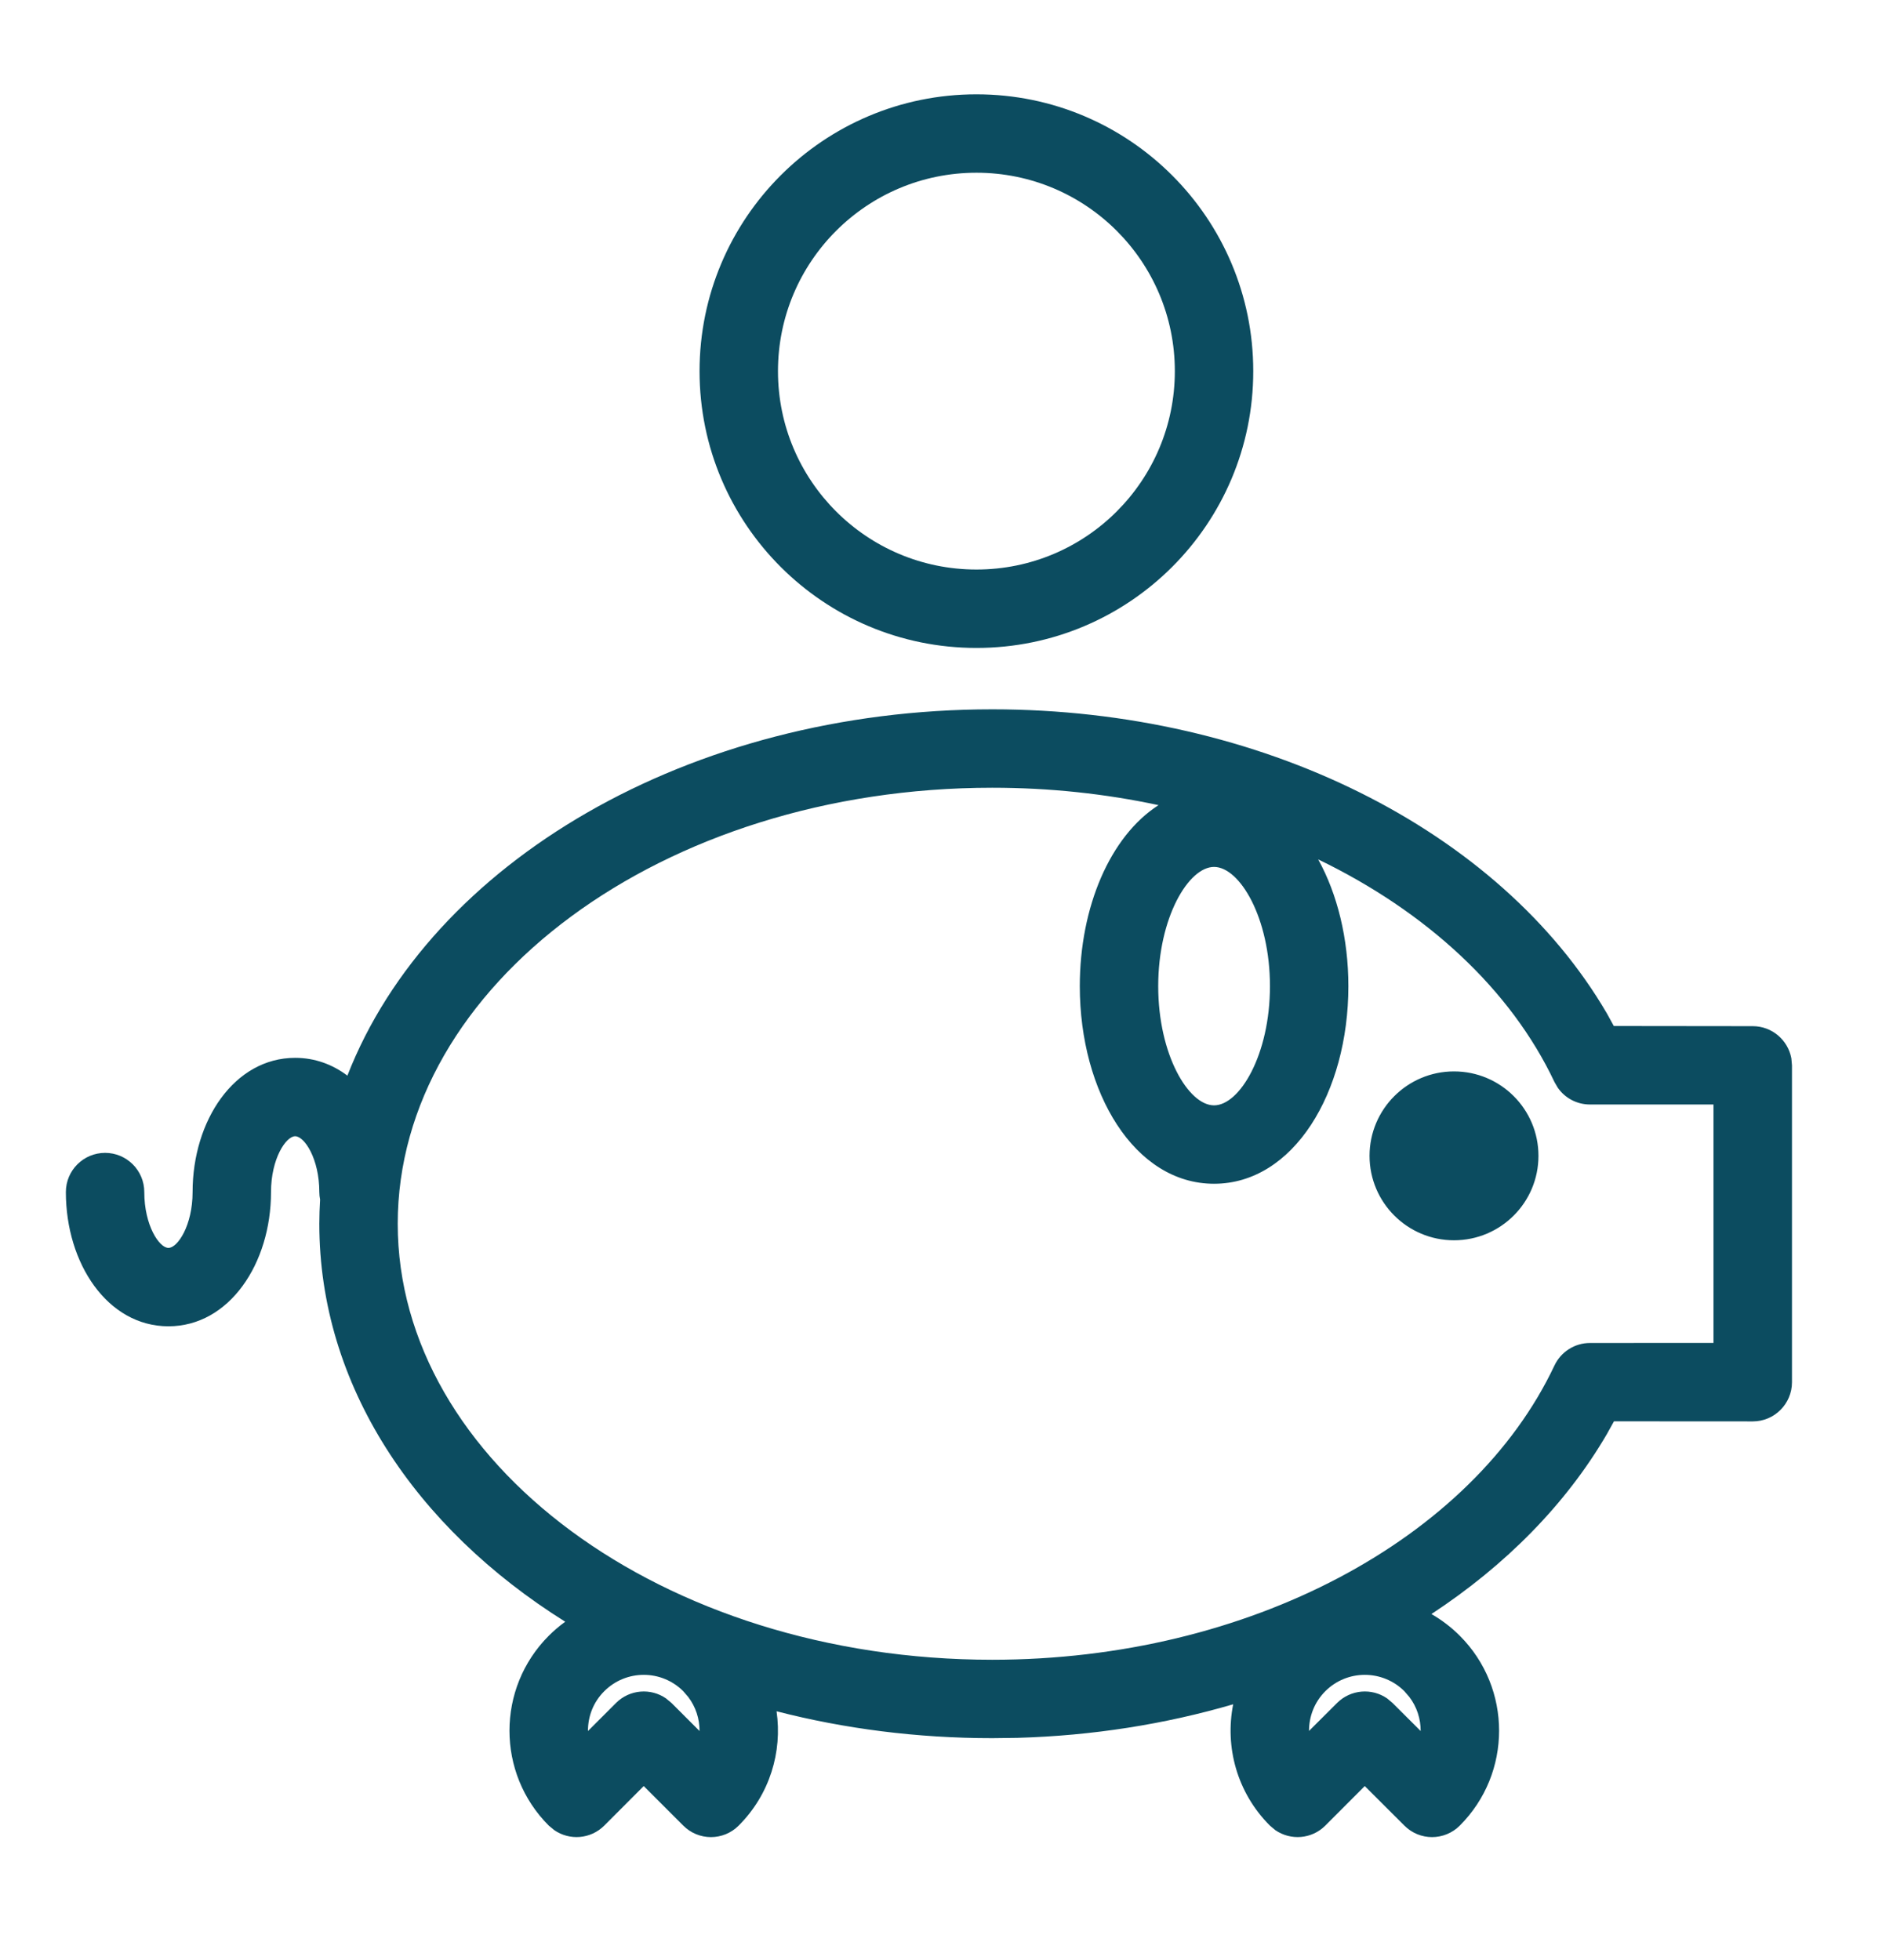 <svg width="24" height="25" viewBox="0 0 24 25" fill="none" xmlns="http://www.w3.org/2000/svg">
<path fill-rule="evenodd" clip-rule="evenodd" d="M12.452 1.203C10.502 1.203 8.921 2.784 8.921 4.734C8.921 6.684 10.502 8.264 12.452 8.264C14.402 8.264 15.982 6.684 15.982 4.734C15.982 2.784 14.402 1.203 12.452 1.203ZM12.452 2.203C13.85 2.203 14.982 3.336 14.982 4.734C14.982 6.131 13.85 7.264 12.452 7.264C11.054 7.264 9.921 6.131 9.921 4.734C9.921 3.336 11.054 2.203 12.452 2.203ZM12.654 9.047C8.788 9.047 5.491 10.999 4.43 13.719C4.24 13.576 4.015 13.492 3.764 13.492C2.989 13.492 2.456 14.291 2.456 15.204C2.456 15.63 2.265 15.916 2.148 15.916C2.031 15.916 1.84 15.63 1.84 15.204C1.84 14.928 1.616 14.704 1.34 14.704C1.064 14.704 0.84 14.928 0.84 15.204C0.84 16.117 1.373 16.916 2.148 16.916C2.923 16.916 3.456 16.117 3.456 15.204C3.456 14.778 3.647 14.492 3.764 14.492C3.882 14.492 4.072 14.778 4.072 15.204C4.072 15.237 4.076 15.269 4.082 15.3C4.076 15.402 4.072 15.505 4.072 15.608C4.072 17.668 5.297 19.487 7.208 20.684C7.135 20.737 7.064 20.797 6.998 20.863C6.33 21.532 6.33 22.616 6.998 23.284L7.068 23.342C7.263 23.477 7.532 23.458 7.706 23.284L8.209 22.78L8.713 23.284C8.908 23.48 9.225 23.48 9.42 23.284C9.817 22.887 9.978 22.343 9.903 21.826C10.768 22.049 11.694 22.169 12.654 22.169L12.973 22.165C13.934 22.138 14.861 21.99 15.726 21.737C15.618 22.28 15.774 22.864 16.194 23.284L16.263 23.342C16.458 23.477 16.728 23.458 16.901 23.284L17.404 22.78L17.909 23.284C18.104 23.48 18.42 23.48 18.616 23.284C19.284 22.616 19.284 21.532 18.616 20.863C18.505 20.752 18.383 20.66 18.254 20.586C19.198 19.966 19.969 19.187 20.492 18.29L20.582 18.128L22.352 18.129C22.628 18.129 22.852 17.905 22.852 17.629V13.588L22.844 13.498C22.801 13.265 22.597 13.088 22.352 13.088L20.58 13.086L20.492 12.926C19.126 10.585 16.074 9.047 12.654 9.047ZM16.81 10.961C18.19 11.627 19.265 12.618 19.823 13.8L19.864 13.871C19.956 14.005 20.109 14.087 20.275 14.087L21.851 14.087V17.128L20.275 17.129C20.082 17.129 19.906 17.241 19.823 17.416C18.78 19.629 15.925 21.169 12.654 21.169C8.441 21.169 5.072 18.643 5.072 15.608C5.072 12.573 8.441 10.047 12.654 10.047C13.386 10.047 14.098 10.124 14.774 10.269C14.157 10.665 13.77 11.568 13.77 12.578C13.77 13.934 14.469 15.098 15.482 15.098C16.496 15.098 17.195 13.934 17.195 12.578C17.195 11.972 17.055 11.404 16.81 10.961ZM15.482 11.057C15.808 11.057 16.195 11.702 16.195 12.578C16.195 13.453 15.808 14.098 15.482 14.098C15.157 14.098 14.77 13.453 14.77 12.578C14.77 11.702 15.157 11.057 15.482 11.057ZM18.542 13.665C17.948 13.665 17.465 14.147 17.465 14.742C17.465 15.337 17.948 15.819 18.542 15.819C19.137 15.819 19.619 15.337 19.619 14.742C19.619 14.147 19.137 13.665 18.542 13.665ZM8.921 22.078C8.921 21.922 8.873 21.77 8.776 21.643L8.713 21.57C8.435 21.292 7.984 21.292 7.706 21.57C7.566 21.709 7.497 21.891 7.498 22.078L7.856 21.72C8.029 21.547 8.299 21.527 8.493 21.662L8.563 21.72L8.921 22.078ZM17.972 21.643C18.069 21.77 18.117 21.922 18.117 22.078L17.758 21.72L17.689 21.662C17.494 21.527 17.225 21.547 17.051 21.72L16.693 22.077C16.693 21.891 16.762 21.709 16.901 21.57C17.179 21.292 17.63 21.292 17.909 21.57L17.972 21.643Z" fill="#0C4C60"/>
</svg>
